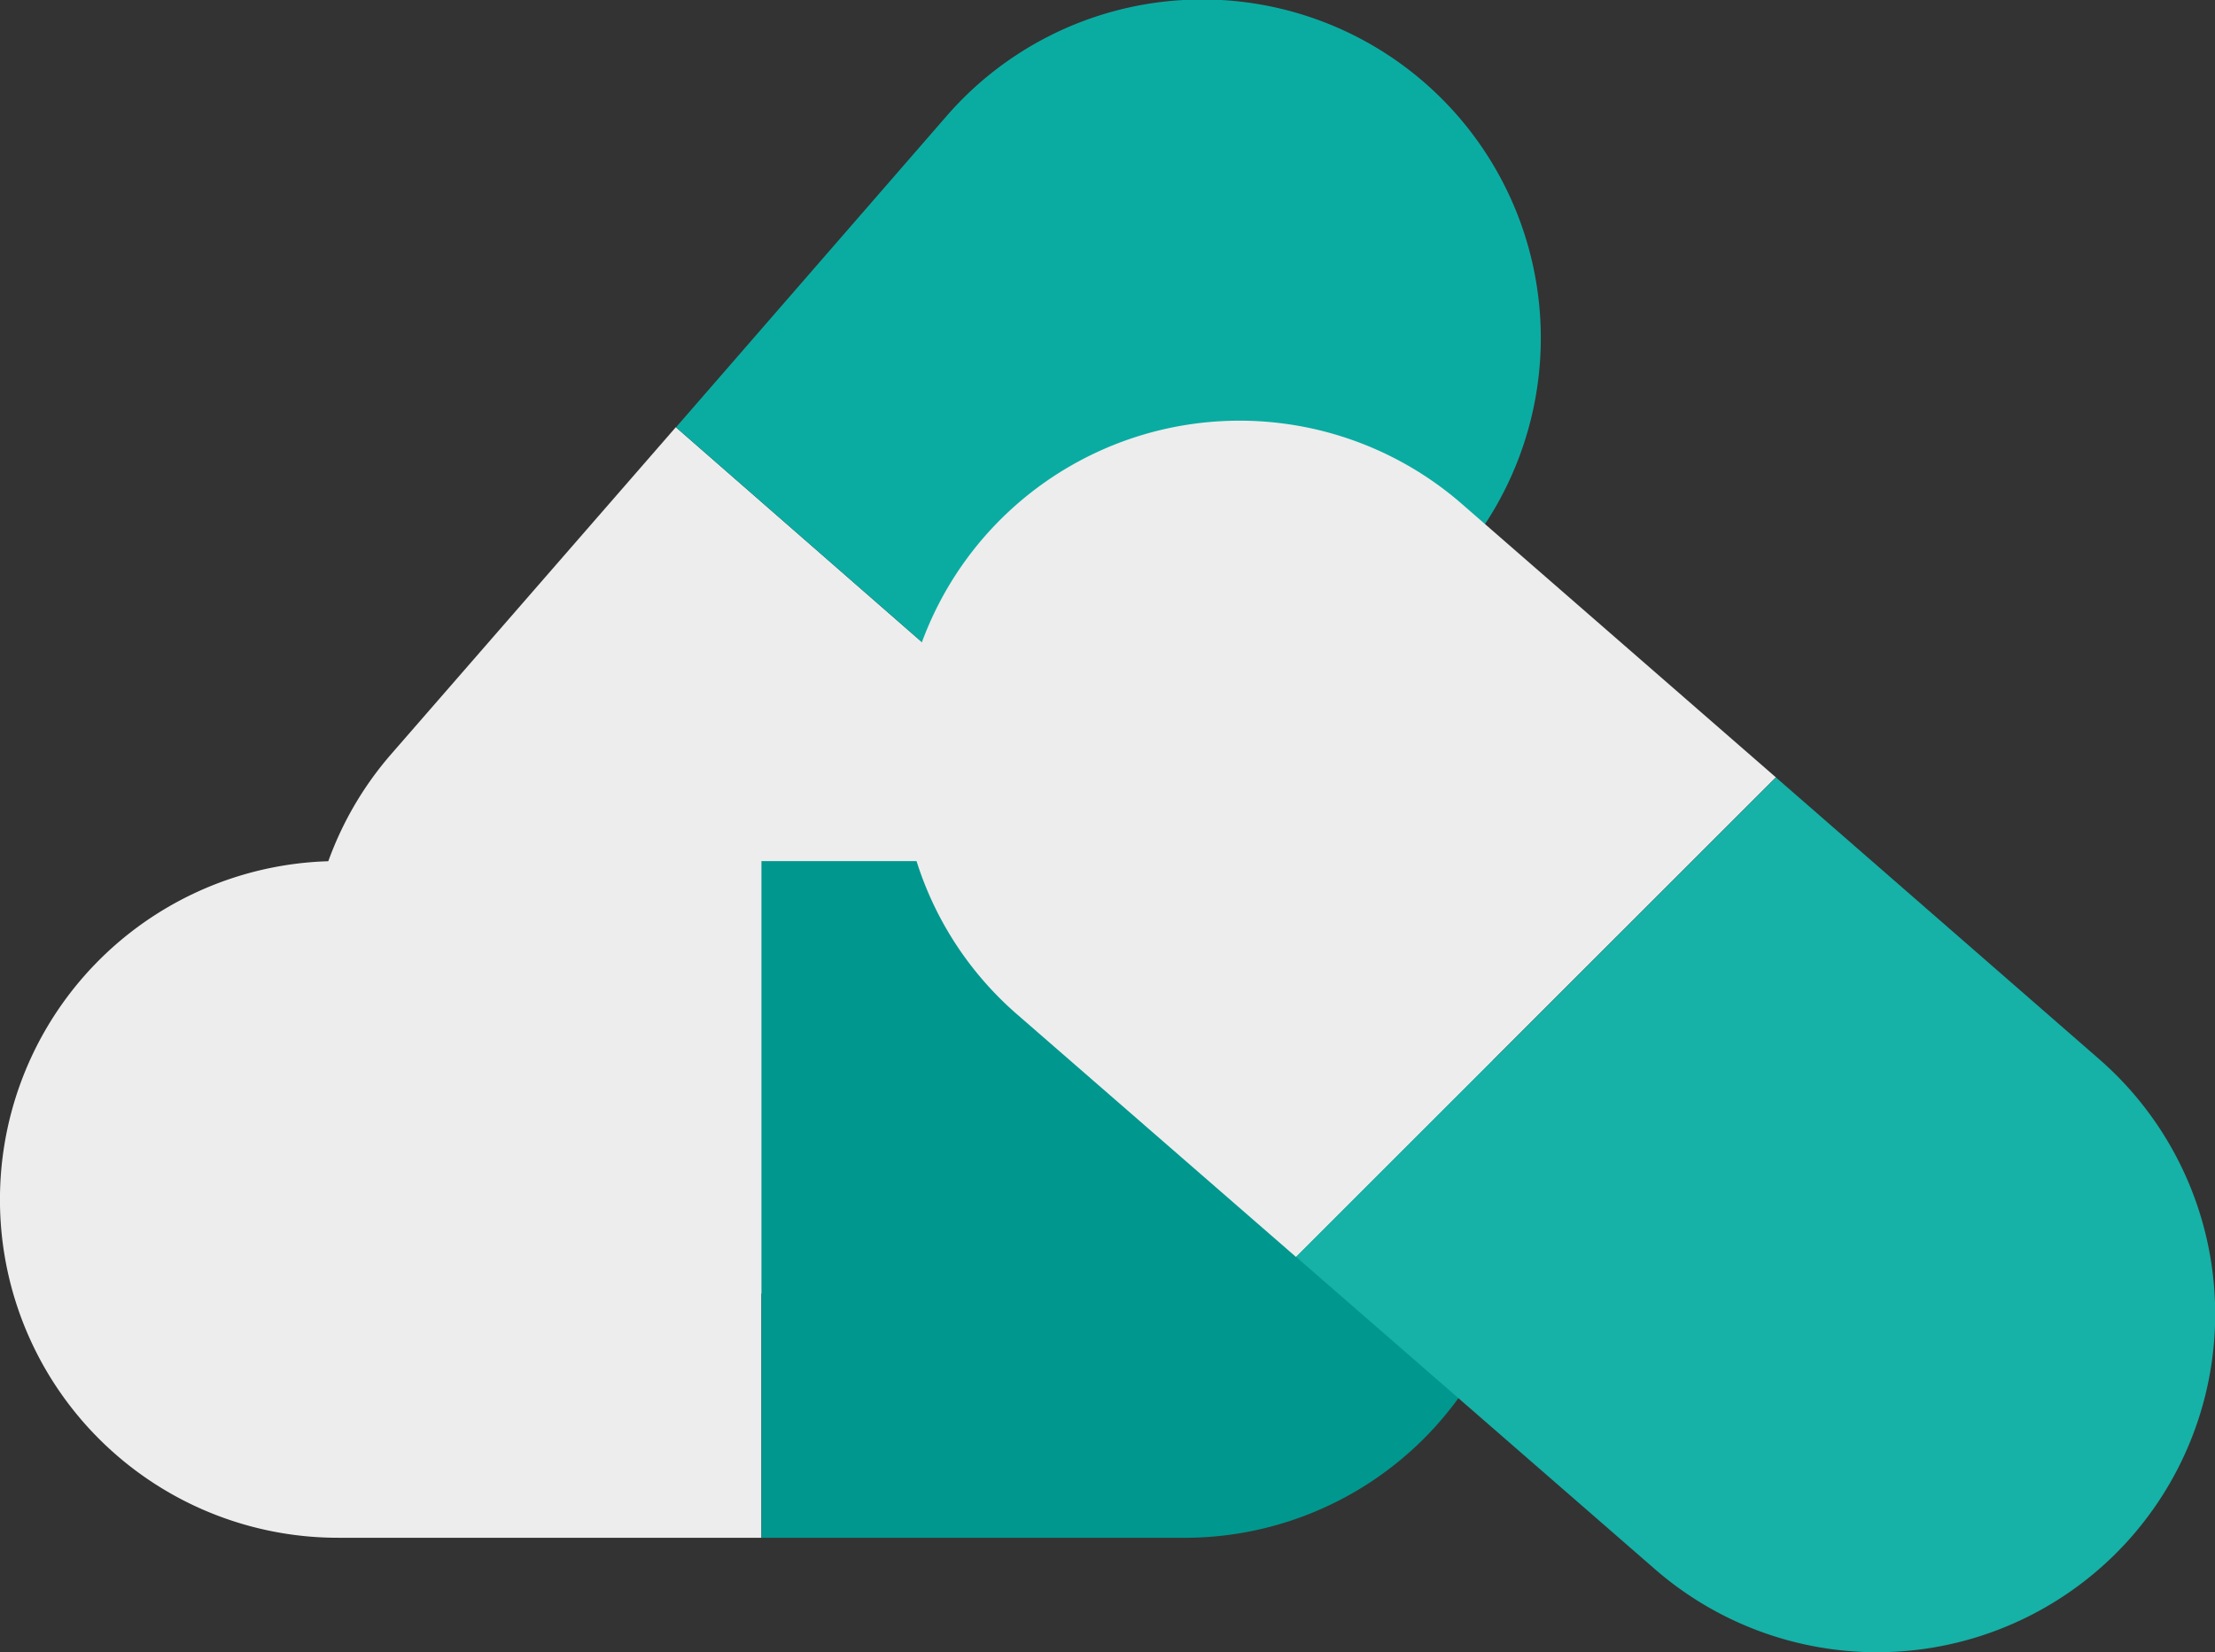 <svg xmlns="http://www.w3.org/2000/svg" width="62.722" height="46.801" viewBox="0 0 62.722 46.801">
  <rect x="0" y="0" width="62.722" height="46.801" fill="#333333" stroke="none"/>
  <g id="Flat" transform="translate(0)">
    <path id="Path_3052" data-name="Path 3052" d="M24,64.905a9.592,9.592,0,0,0,13.512-.935l8-9.2.024-.024-14.423-12.6-8.05,9.248A9.566,9.566,0,0,0,24,64.905Z" transform="translate(-11.976 -30.046)" fill="#ededed"/>
    <path id="Path_3053" data-name="Path 3053" d="M40.623,31.1,55.046,43.7l7.714-8.841A9.586,9.586,0,0,0,48.29,22.279Z" transform="translate(-21.481 -18.997)" fill="#0aaca2"/>
    <path id="Path_3054" data-name="Path 3054" d="M4,75.242a9.571,9.571,0,0,0,9.583,9.583H25.562V65.659H13.583A9.581,9.581,0,0,0,4,75.242Z" transform="translate(-4.001 -41.27)" fill="#ededed"/>
    <path id="Path_3055" data-name="Path 3055" d="M45.253,65.659V84.825H57.232a9.583,9.583,0,1,0,0-19.167H45.253Z" transform="translate(-23.691 -41.269)" fill="#00978e"/>
    <path id="Path_3056" data-name="Path 3056" d="M52.816,51.362A9.53,9.53,0,0,0,56.1,58.6L64,65.473,77.589,51.889l-8.912-7.762a9.584,9.584,0,0,0-15.86,7.235Z" transform="translate(-27.301 -29.871)" fill="#ededed"/>
    <path id="Path_3057" data-name="Path 3057" d="M74.222,74.706,84.38,83.547A9.577,9.577,0,0,0,96.958,69.1l-9.152-7.978Z" transform="translate(-37.519 -39.104)" fill="#16b1a7"/>
  </g>
</svg>
